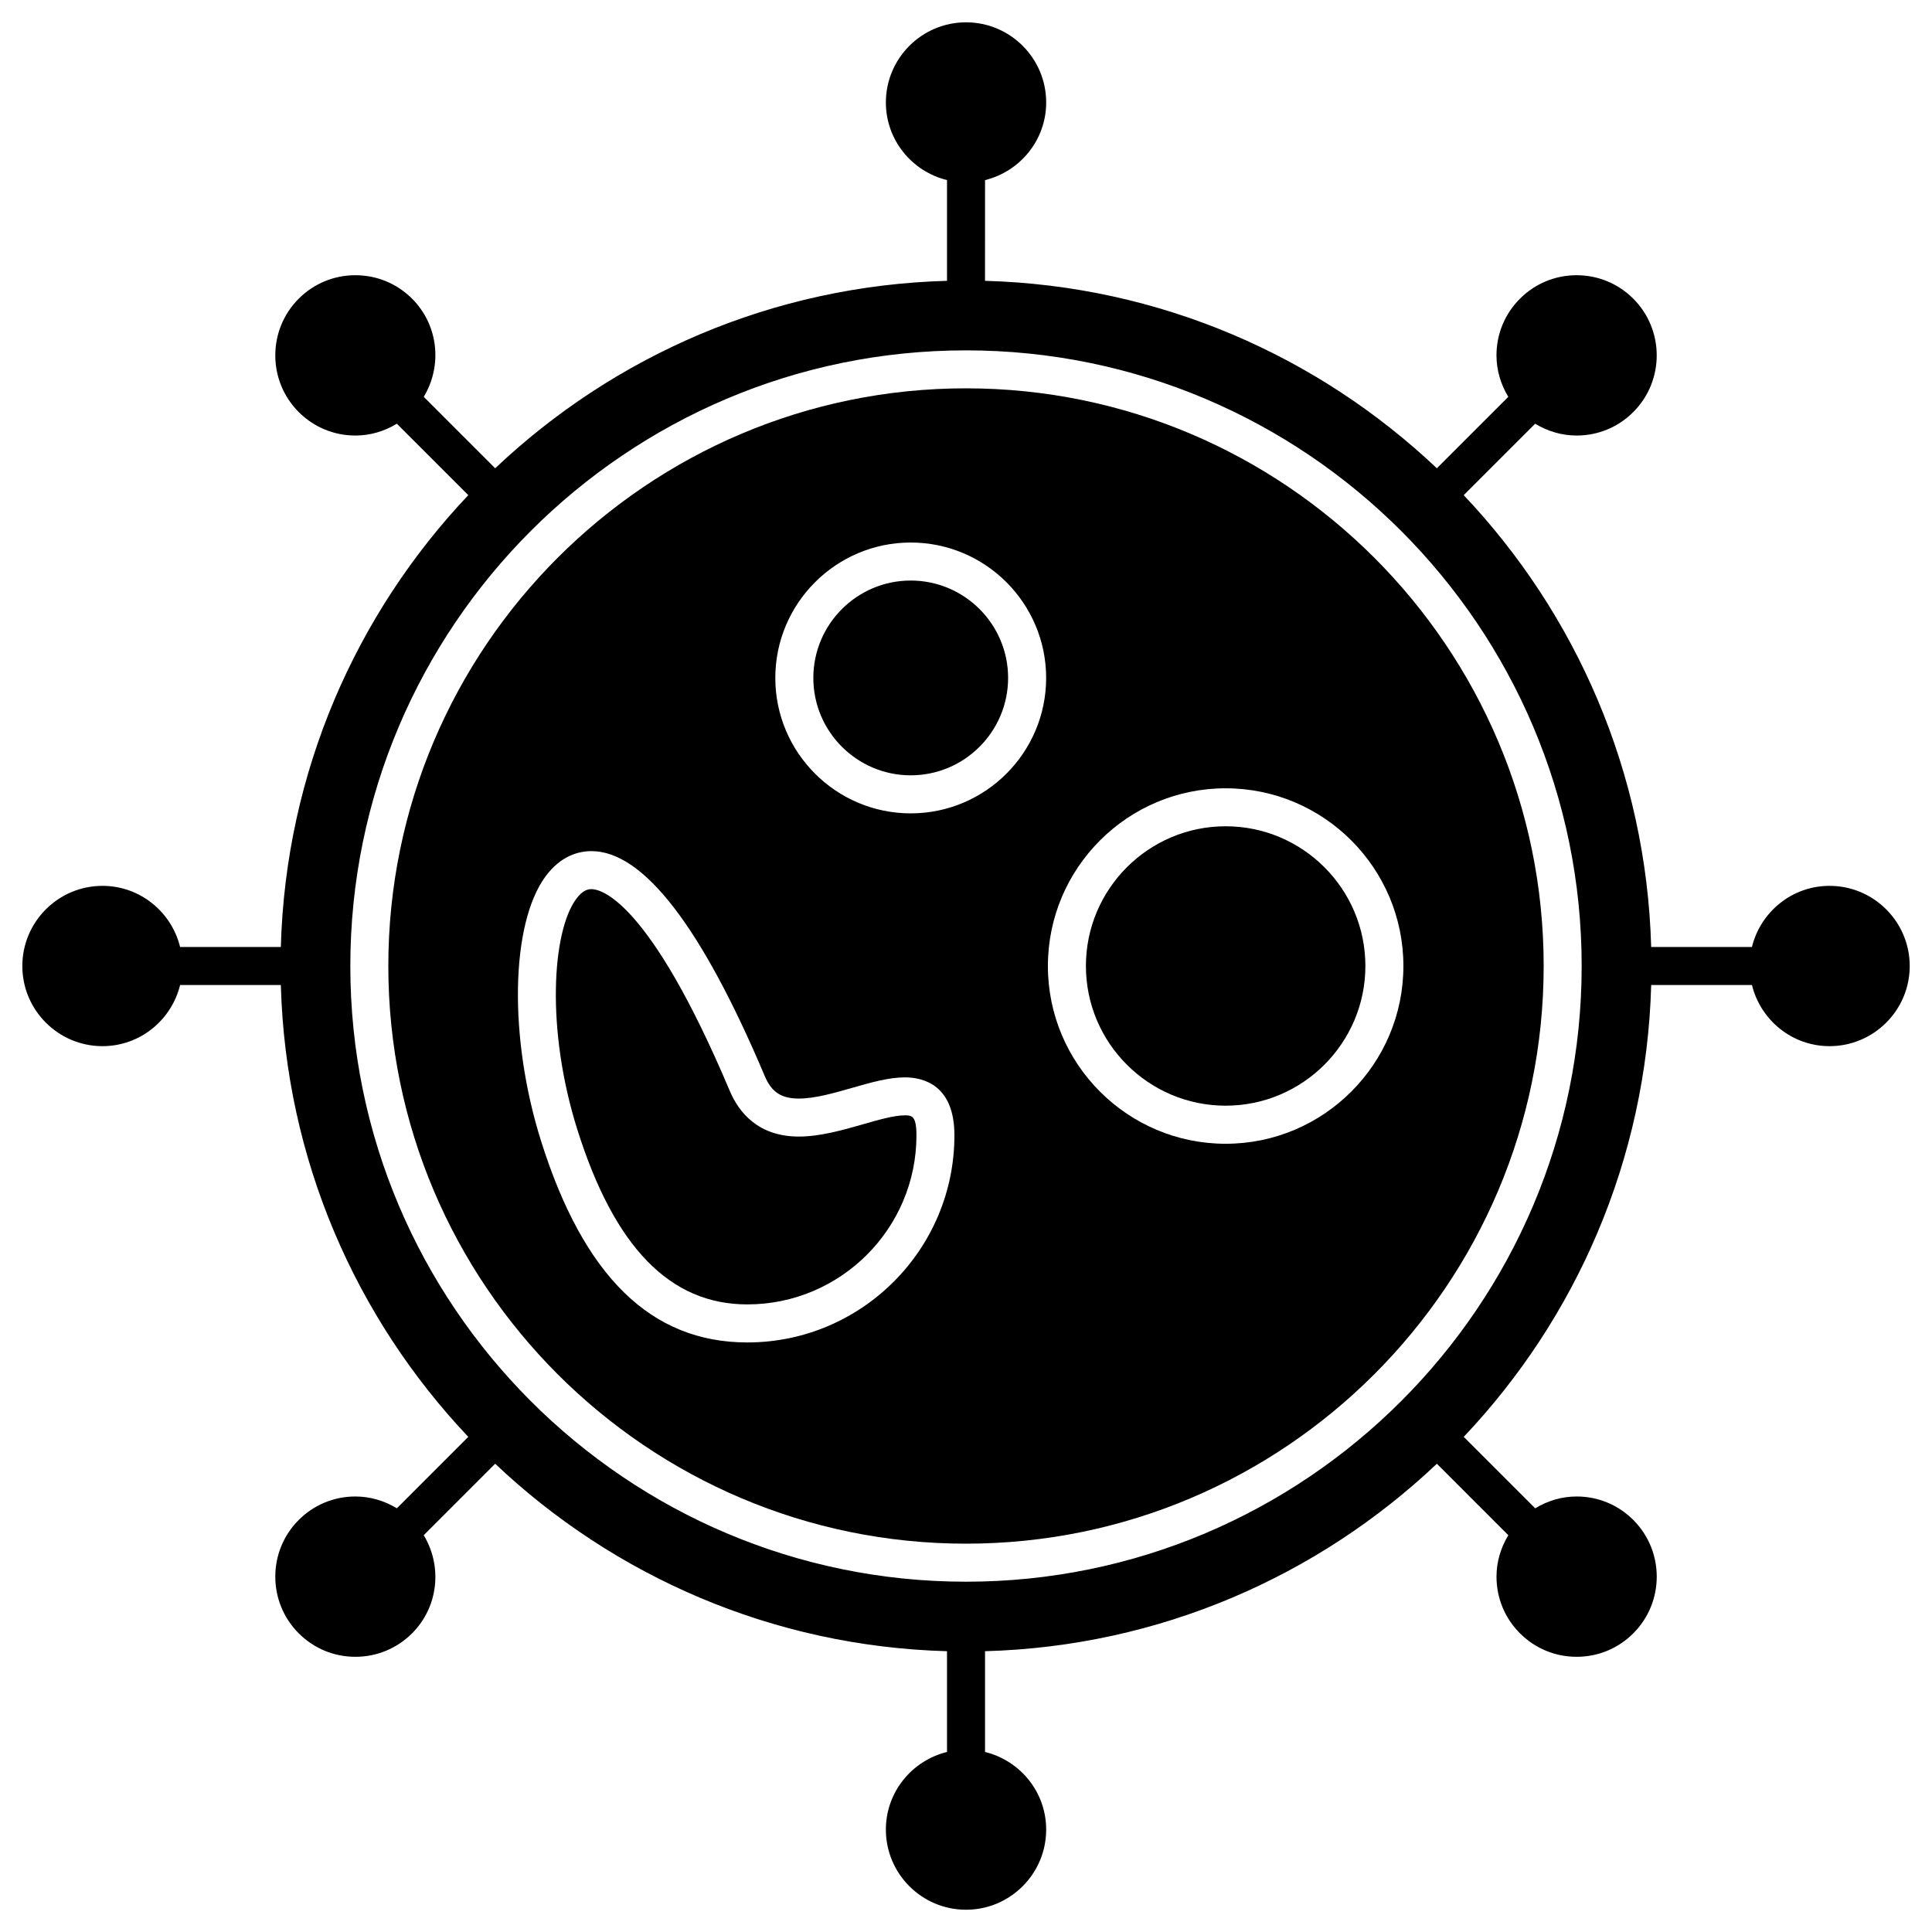 <?xml version="1.0" encoding="UTF-8"?>
<!-- Uploaded to: ICON Repo, www.svgrepo.com, Generator: ICON Repo Mixer Tools -->
<svg fill="#000000" width="800px" height="800px" version="1.1" viewBox="144 144 512 512" xmlns="http://www.w3.org/2000/svg">
 <g>
  <path d="m468.81 362.97c-20.418 0-37.031 16.609-37.031 37.023 0 20.414 16.609 37.023 37.031 37.023 20.418 0 37.031-16.609 37.031-37.023 0-20.41-16.613-37.023-37.031-37.023z"/>
  <path d="m385.35 297.85c-14.234 0-25.809 11.578-25.809 25.809 0 14.234 11.578 25.809 25.809 25.809 14.234 0 25.809-11.578 25.809-25.809 0.004-14.23-11.574-25.809-25.809-25.809z"/>
  <path d="m383.78 439.58c-2.82 0-6.856 1.152-11.133 2.383-5.305 1.516-11.316 3.238-16.949 3.238-10.898 0-15.961-6.574-18.289-12.082-21.52-50.91-34.316-53.488-36.656-53.488-0.926 0-2.348 0.273-4.066 2.609-6.367 8.68-8.062 34.52 0.316 61.121 9.812 31.172 24.551 46.32 45.047 46.32 24.711 0 44.82-20.102 44.82-44.812-0.012-5.289-1.301-5.289-3.09-5.289z"/>
  <path d="m400 246.91c-84.414 0-153.09 68.676-153.09 153.09-0.004 84.414 68.672 153.09 153.09 153.09 84.41 0 153.09-68.676 153.09-153.09 0-84.414-68.676-153.09-153.09-153.09zm-57.953 252.85c-25.473 0-43.348-17.461-54.66-53.375-8.605-27.332-8.102-57.469 1.168-70.105 4.082-5.559 8.879-6.723 12.188-6.723 13.758 0 29.215 20.066 45.938 59.641 1.785 4.219 4.394 5.934 9.012 5.934 4.219 0 9.281-1.445 14.172-2.848 4.977-1.426 9.68-2.769 13.91-2.769 4.914 0 13.156 1.996 13.156 15.359 0.004 30.262-24.621 54.887-54.883 54.887zm43.305-140.21c-19.785 0-35.887-16.098-35.887-35.887 0-19.785 16.098-35.887 35.887-35.887 19.789 0 35.887 16.098 35.887 35.887 0 19.785-16.098 35.887-35.887 35.887zm83.457 87.559c-25.973 0-47.105-21.129-47.105-47.102s21.129-47.102 47.105-47.102c25.977 0 47.105 21.129 47.105 47.102 0 25.965-21.133 47.102-47.105 47.102z"/>
  <path d="m628.85 378.76c-9.969 0-18.293 6.926-20.57 16.203h-26.703c-1.27-46.297-19.922-88.301-49.676-119.74l18.938-18.934c3.285 2 7.031 3.133 10.988 3.133 5.672 0 11.008-2.211 15.012-6.223 8.281-8.281 8.281-21.758 0-30.043-4.012-4.012-9.34-6.219-15.012-6.219-5.68 0-11.012 2.207-15.02 6.219-4.016 4.012-6.223 9.344-6.223 15.02 0 3.949 1.133 7.699 3.133 10.988l-18.938 18.934c-31.434-29.754-73.441-48.406-119.74-49.676l0.008-26.695c9.273-2.277 16.203-10.605 16.203-20.57 0-11.715-9.531-21.242-21.242-21.242-11.715 0-21.242 9.527-21.242 21.242 0 9.969 6.926 18.293 16.203 20.57v26.695c-46.297 1.27-88.301 19.922-119.74 49.676l-18.934-18.934c4.949-8.172 3.961-18.953-3.09-26.008-4.012-4.012-9.344-6.219-15.02-6.219-5.672 0-11.008 2.207-15.023 6.219-8.277 8.281-8.277 21.758 0 30.043 4.012 4.012 9.344 6.223 15.02 6.223 3.945 0 7.699-1.133 10.984-3.133l18.934 18.934c-29.754 31.438-48.406 73.445-49.676 119.74h-26.695c-2.277-9.273-10.605-16.203-20.57-16.203-11.715 0-21.242 9.527-21.242 21.242 0 11.707 9.527 21.242 21.242 21.242 9.969 0 18.293-6.926 20.57-16.203h26.695c1.27 46.297 19.922 88.301 49.676 119.74l-18.93 18.938c-3.289-2-7.039-3.133-10.988-3.133-5.672 0-11.012 2.207-15.02 6.223-8.277 8.281-8.277 21.754 0 30.039 4.012 4.012 9.344 6.223 15.02 6.223 5.672 0 11.008-2.211 15.02-6.223 7.047-7.043 8.039-17.836 3.09-26l18.934-18.938c31.438 29.754 73.445 48.406 119.74 49.676v26.703c-9.273 2.277-16.203 10.602-16.203 20.57 0 11.707 9.527 21.242 21.242 21.242 11.707 0 21.242-9.531 21.242-21.242 0-9.969-6.926-18.293-16.203-20.57v-26.703c46.297-1.27 88.301-19.922 119.74-49.676l18.938 18.938c-2 3.285-3.133 7.031-3.133 10.988 0 5.672 2.207 11.008 6.223 15.012 4.012 4.012 9.34 6.223 15.02 6.223 5.672 0 11.008-2.211 15.012-6.223 8.281-8.281 8.281-21.754 0-30.039-4.012-4.016-9.34-6.223-15.012-6.223-3.949 0-7.699 1.133-10.988 3.133l-18.938-18.938c29.754-31.434 48.406-73.441 49.676-119.74h26.703c2.277 9.273 10.602 16.203 20.57 16.203 11.707 0 21.242-9.531 21.242-21.242-0.004-11.715-9.535-21.242-21.246-21.242zm-228.85 184.41c-89.965 0-163.16-73.195-163.16-163.16 0-89.973 73.199-163.16 163.16-163.16s163.16 73.199 163.16 163.16-73.199 163.16-163.16 163.16z"/>
 </g>
</svg>